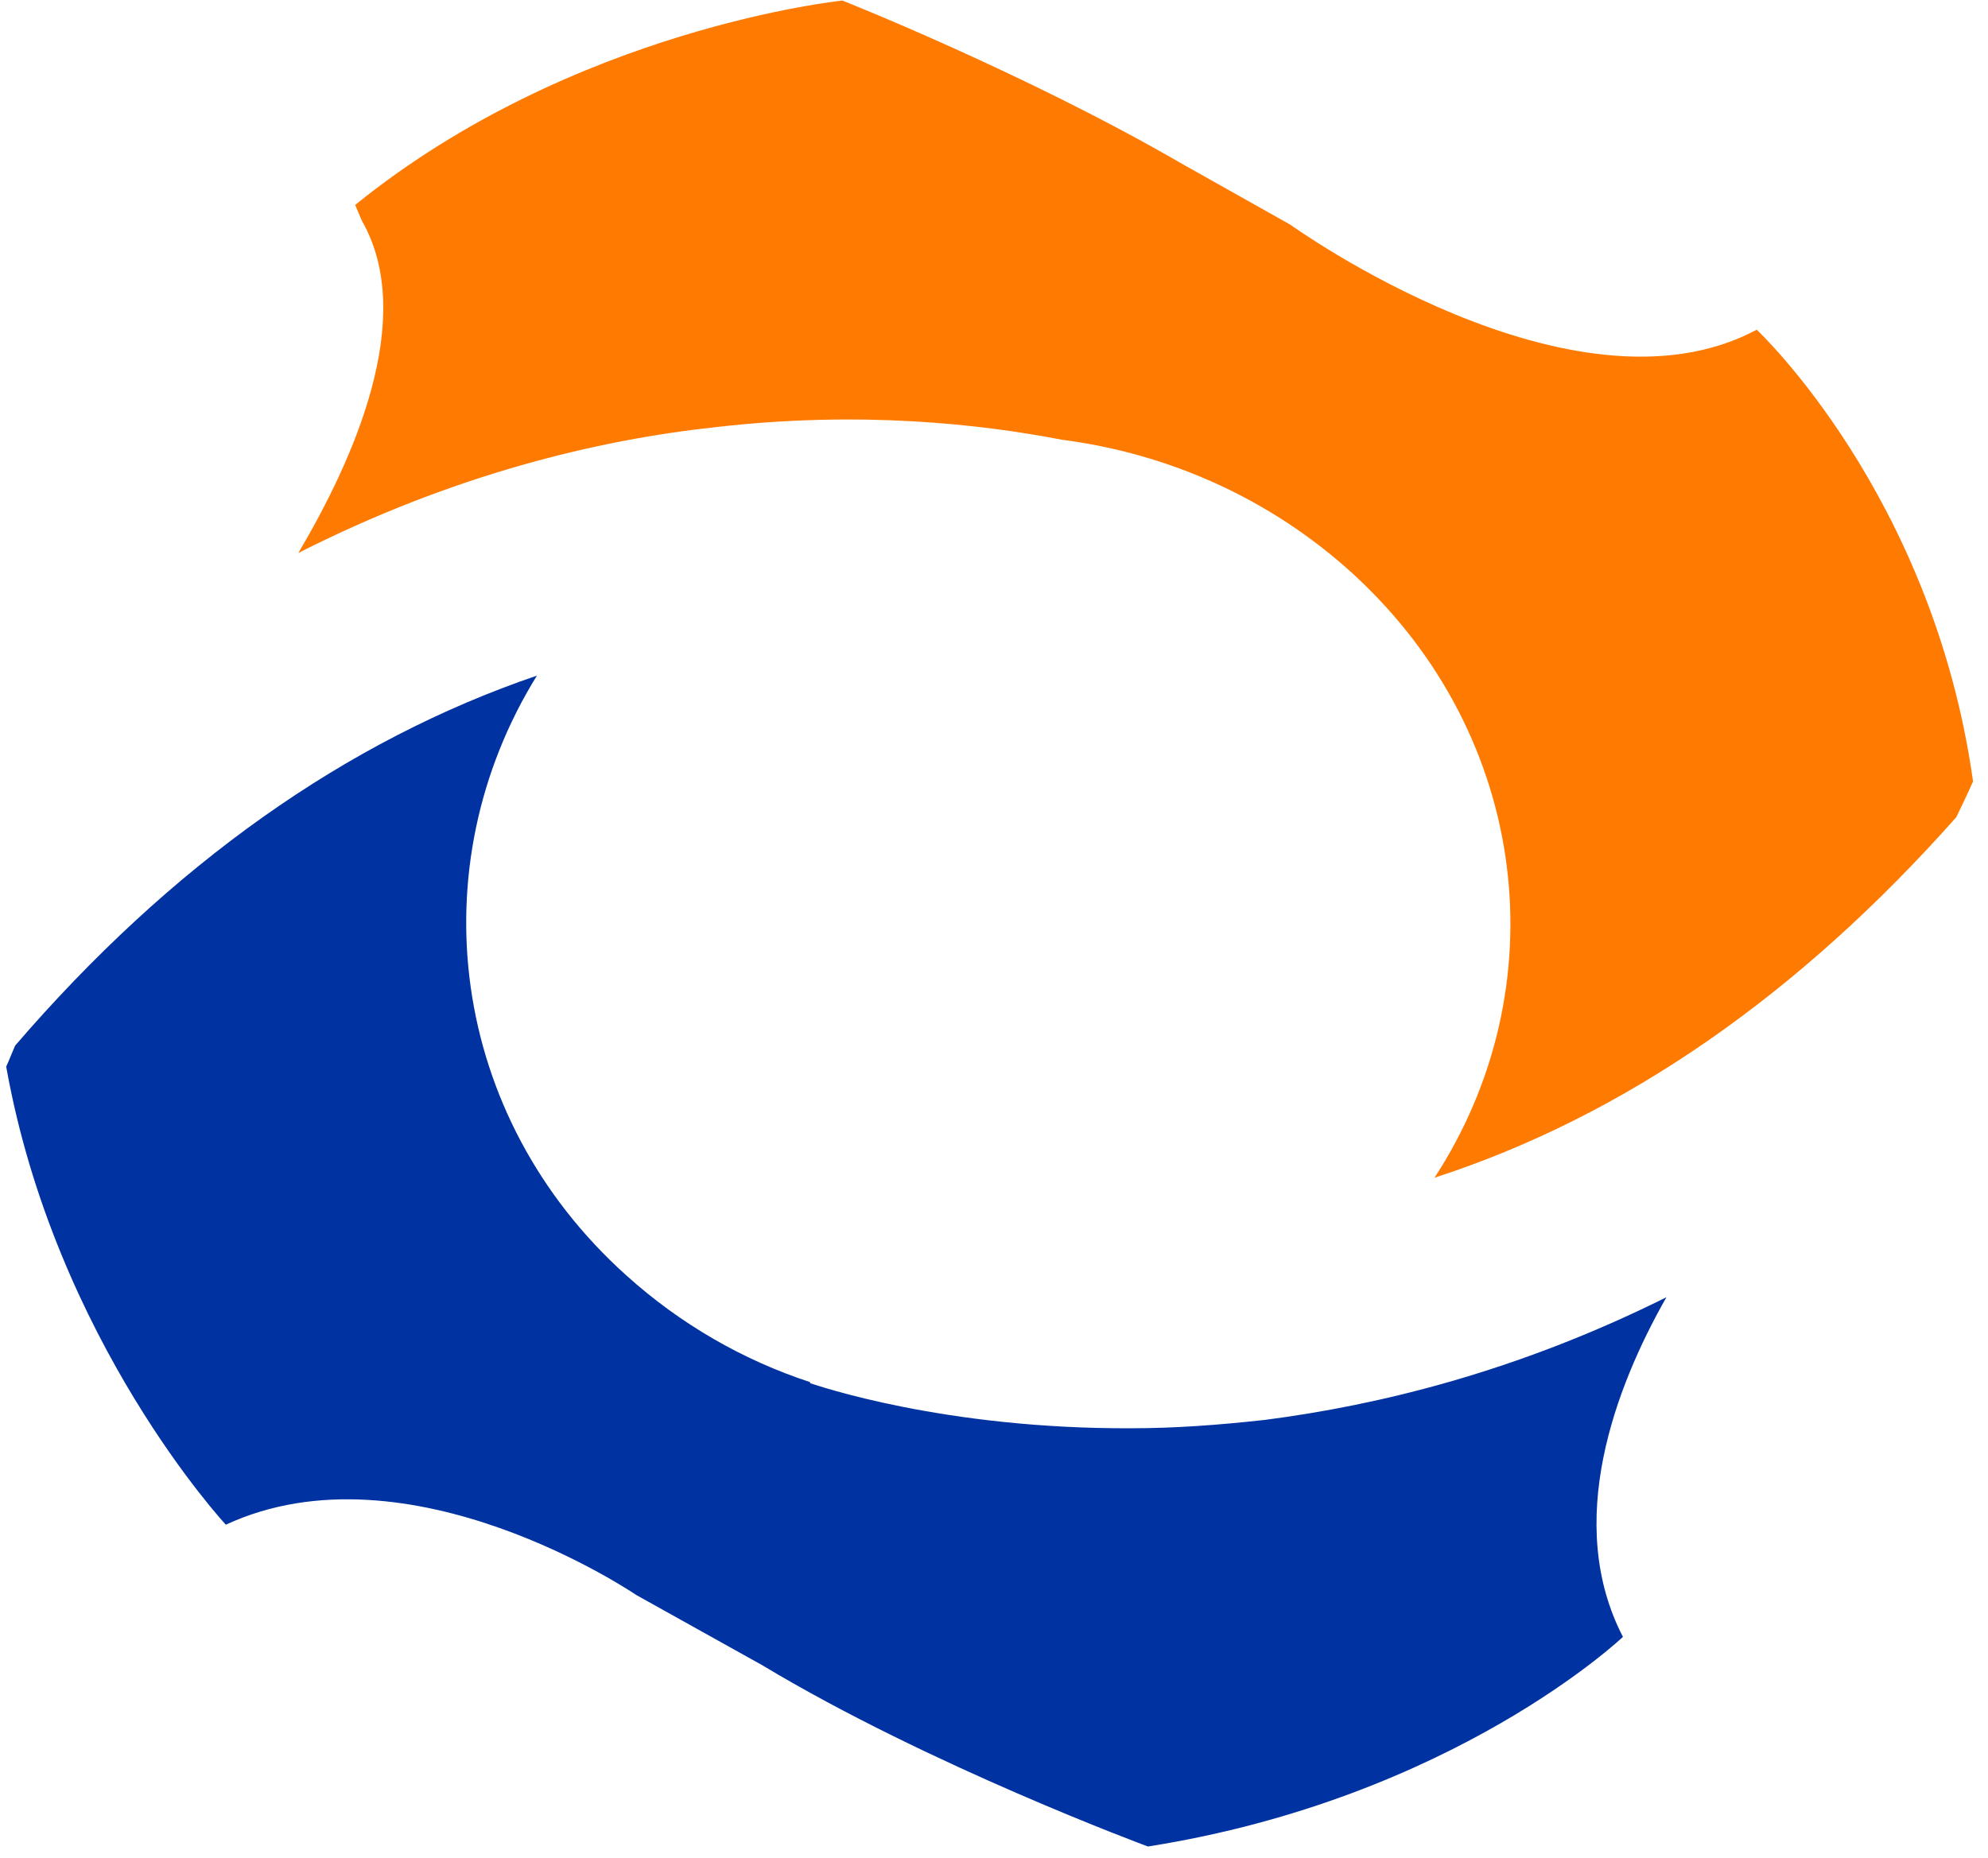 <?xml version="1.0" encoding="UTF-8"?>
<svg xmlns="http://www.w3.org/2000/svg" width="123" height="115" viewBox="0 0 123 115" fill="none">
  <path d="M18.457 34.221C28.046 29.355 37.014 27.215 44.258 26.436C53.226 25.398 60.677 26.242 65.713 27.215C72.267 28.058 78.613 30.848 83.718 35.518C94.687 45.573 96.412 61.142 88.754 72.883C100.551 69.055 111.313 61.531 121.04 50.568C121.73 49.141 122.075 48.362 122.075 48.362C119.591 30.588 108.691 20.404 108.691 20.404C97.309 26.501 79.855 13.917 79.855 13.917L73.163 10.154C63.436 4.511 52.123 0.035 52.123 0.035C52.123 0.035 35.497 1.721 21.975 12.684L22.389 13.657C25.839 19.69 21.837 28.512 18.457 34.221Z" fill="#FF7A00"></path>
  <path d="M103.104 80.278C93.859 84.884 85.305 86.959 78.268 87.868C75.371 88.192 72.612 88.386 70.059 88.386C58.4 88.451 50.536 85.727 50.122 85.597V85.532C45.983 84.17 42.119 81.965 38.739 78.916C27.77 69.055 25.908 53.617 33.22 41.81C21.424 45.832 10.593 53.487 0.934 64.709C0.59 65.552 0.383 66.007 0.383 66.007C3.418 83.002 13.973 94.355 13.973 94.355C25.287 89.1 39.36 98.701 39.36 98.701L47.156 103.047C57.504 109.274 71.025 114.269 71.025 114.269C89.927 111.285 100.413 101.296 100.413 101.296C96.757 94.225 99.93 85.857 103.104 80.278Z" fill="#0033A1"></path>
</svg>
